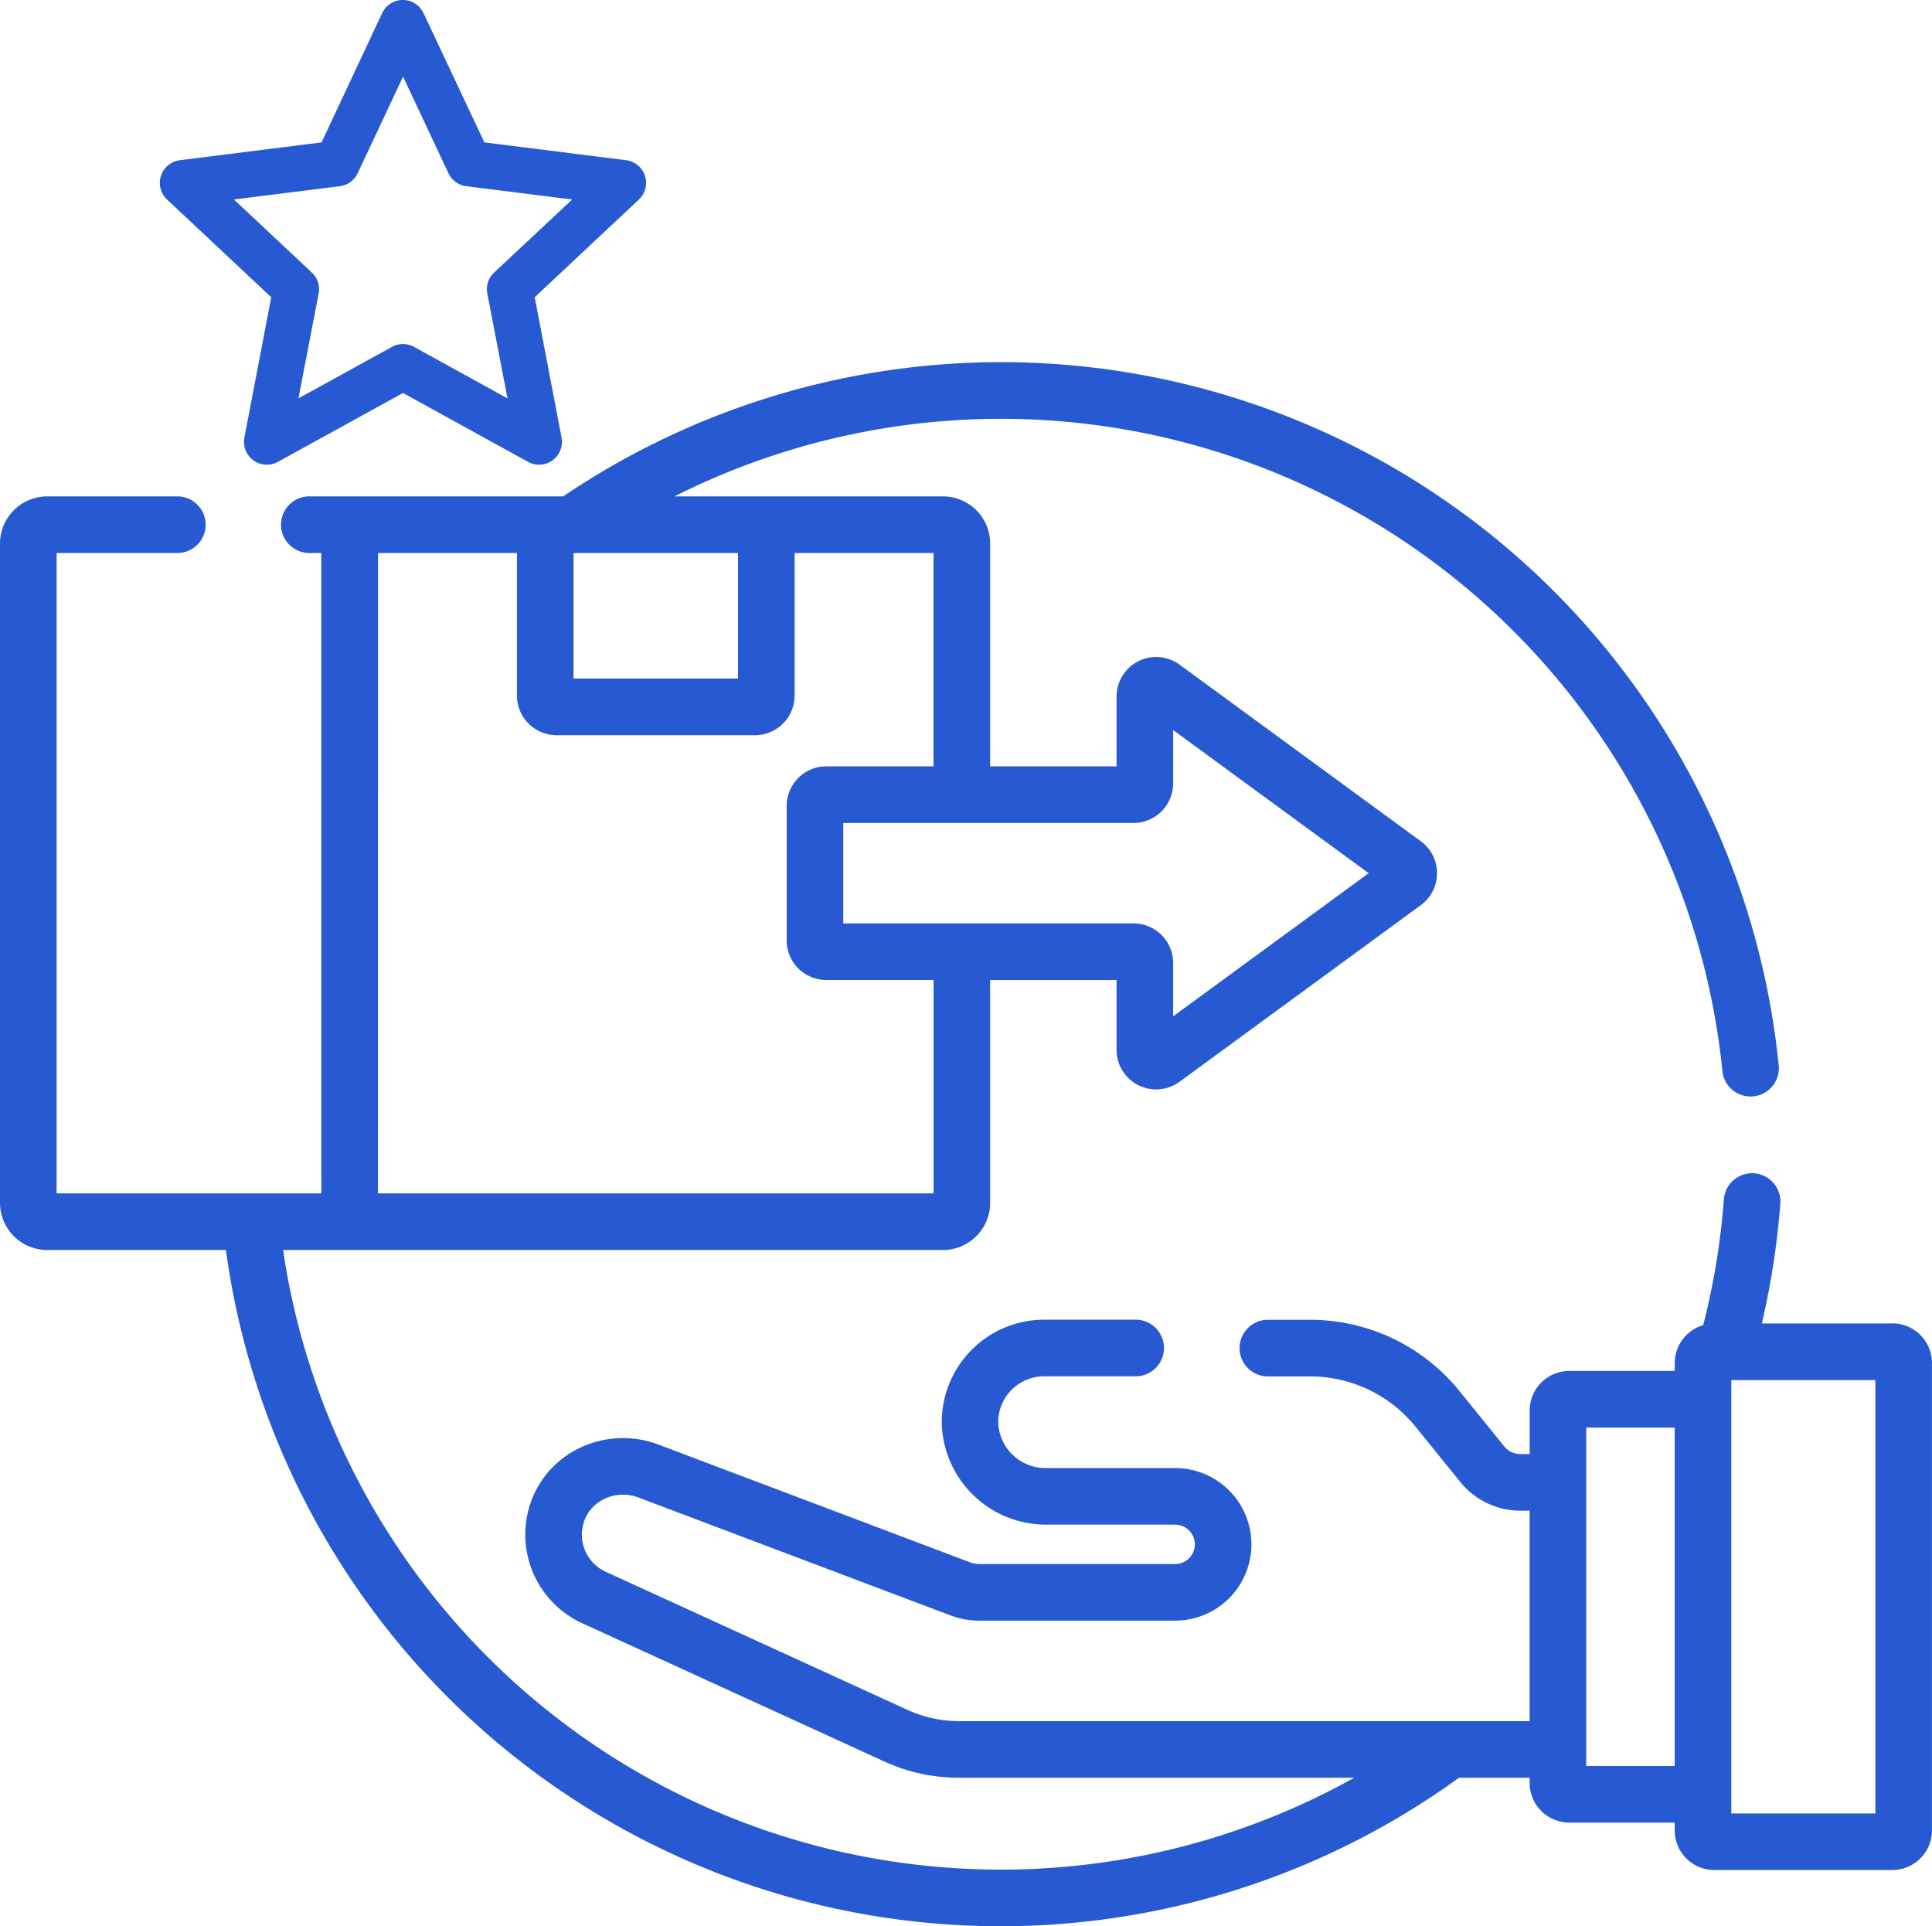 <?xml version="1.0" encoding="UTF-8"?>
<svg xmlns="http://www.w3.org/2000/svg" width="66.963" height="66.756" viewBox="0 0 66.963 66.756">
  <defs>
    <style>
      .cls-1 {
        fill: #275ad2;
      }
    </style>
  </defs>
  <g id="Group_5255" data-name="Group 5255" transform="translate(-788 -1123.124)">
    <g id="demand" transform="translate(788 1086.899)">
      <path id="Path_3636" data-name="Path 3636" class="cls-1" d="M65.589,82.092H61.064a27.034,27.034,0,0,0,.643-4.178.981.981,0,0,0-1.956-.145,25.1,25.1,0,0,1-.718,4.38,1.375,1.375,0,0,0-.987,1.317v.271H54.391a1.375,1.375,0,0,0-1.373,1.373v1.508H52.7a.727.727,0,0,1-.567-.271l-1.538-1.9a6.653,6.653,0,0,0-5.2-2.482H43.944a.981.981,0,0,0,0,1.962H45.4a4.7,4.7,0,0,1,3.671,1.753l1.538,1.9a2.68,2.68,0,0,0,2.093,1h.315v7.293H33.23a4.279,4.279,0,0,1-1.769-.386L20.986,90.693a1.412,1.412,0,0,1-.729-1.776,1.358,1.358,0,0,1,.721-.76,1.5,1.5,0,0,1,1.144-.036l10.815,4.086a2.841,2.841,0,0,0,1.008.184h6.785a2.644,2.644,0,0,0,0-5.288H36.26A1.638,1.638,0,0,1,34.6,85.568a1.589,1.589,0,0,1,1.589-1.645h3.174a.981.981,0,1,0,0-1.962H36.193a3.551,3.551,0,0,0-3.549,3.672,3.615,3.615,0,0,0,3.617,3.431h4.469a.682.682,0,0,1,0,1.365H33.944a.888.888,0,0,1-.315-.057L22.814,86.286a3.478,3.478,0,0,0-2.646.084,3.307,3.307,0,0,0-1.748,1.856,3.38,3.38,0,0,0,1.749,4.25l10.476,4.794a6.168,6.168,0,0,0,2.585.564H46.94A25.148,25.148,0,0,1,9.811,79.546H32.684a1.637,1.637,0,0,0,1.635-1.635V70.19H38.7v2.417a1.372,1.372,0,0,0,2.184,1.108l8.361-6.12a1.373,1.373,0,0,0,0-2.216l-8.362-6.12A1.373,1.373,0,0,0,38.7,60.367v2.417H34.319V55.063a1.637,1.637,0,0,0-1.635-1.635H23.378A25.138,25.138,0,0,1,59.7,73.361a.981.981,0,0,0,1.952-.194A27.087,27.087,0,0,0,19.521,53.428h-8.8a.981.981,0,1,0,0,1.962h.416V77.584H1.962V55.39H6.147a.981.981,0,0,0,0-1.962H1.635A1.637,1.637,0,0,0,0,55.063V77.911a1.637,1.637,0,0,0,1.635,1.635H7.83A27.1,27.1,0,0,0,50.572,97.834h2.445v.183a1.375,1.375,0,0,0,1.373,1.373h3.655v.271a1.375,1.375,0,0,0,1.373,1.373h6.171a1.375,1.375,0,0,0,1.373-1.373v-16.2a1.375,1.375,0,0,0-1.373-1.373Zm-26.3-17.346a1.375,1.375,0,0,0,1.373-1.373V61.527l6.776,4.96-6.776,4.96V69.6a1.375,1.375,0,0,0-1.373-1.373H29.227V64.746H39.286ZM19.879,55.39h5.7v4.353h-5.7Zm-6.777,0h4.815v4.942a1.375,1.375,0,0,0,1.373,1.373h6.878a1.375,1.375,0,0,0,1.373-1.373V55.39h4.815v7.394H28.638a1.375,1.375,0,0,0-1.373,1.373v4.659a1.375,1.375,0,0,0,1.373,1.373h3.719v7.394H13.1ZM54.979,97.428V85.7h3.066v11.73ZM65,99.073H60.007V84.054H65Z" transform="translate(0)"></path>
    </g>
    <path id="premium-quality" class="cls-1" d="M180.037,102.667a.792.792,0,0,0-1.434,0l-2.1,4.48-4.911.617a.792.792,0,0,0-.443,1.364l3.61,3.386-.93,4.862a.792.792,0,0,0,1.16.843l4.336-2.387,4.336,2.387a.792.792,0,0,0,1.16-.843l-.93-4.862,3.61-3.386a.792.792,0,0,0-.443-1.364l-4.911-.617Zm2.447,8.99a.792.792,0,0,0-.236.727l.7,3.634-3.241-1.784a.792.792,0,0,0-.764,0l-3.241,1.784.7-3.634a.792.792,0,0,0-.236-.727l-2.7-2.531,3.671-.461a.792.792,0,0,0,.618-.449l1.573-3.349,1.573,3.349a.792.792,0,0,0,.618.449l3.671.461Z" transform="translate(622.642 1020.912)"></path>
  </g>
</svg>

